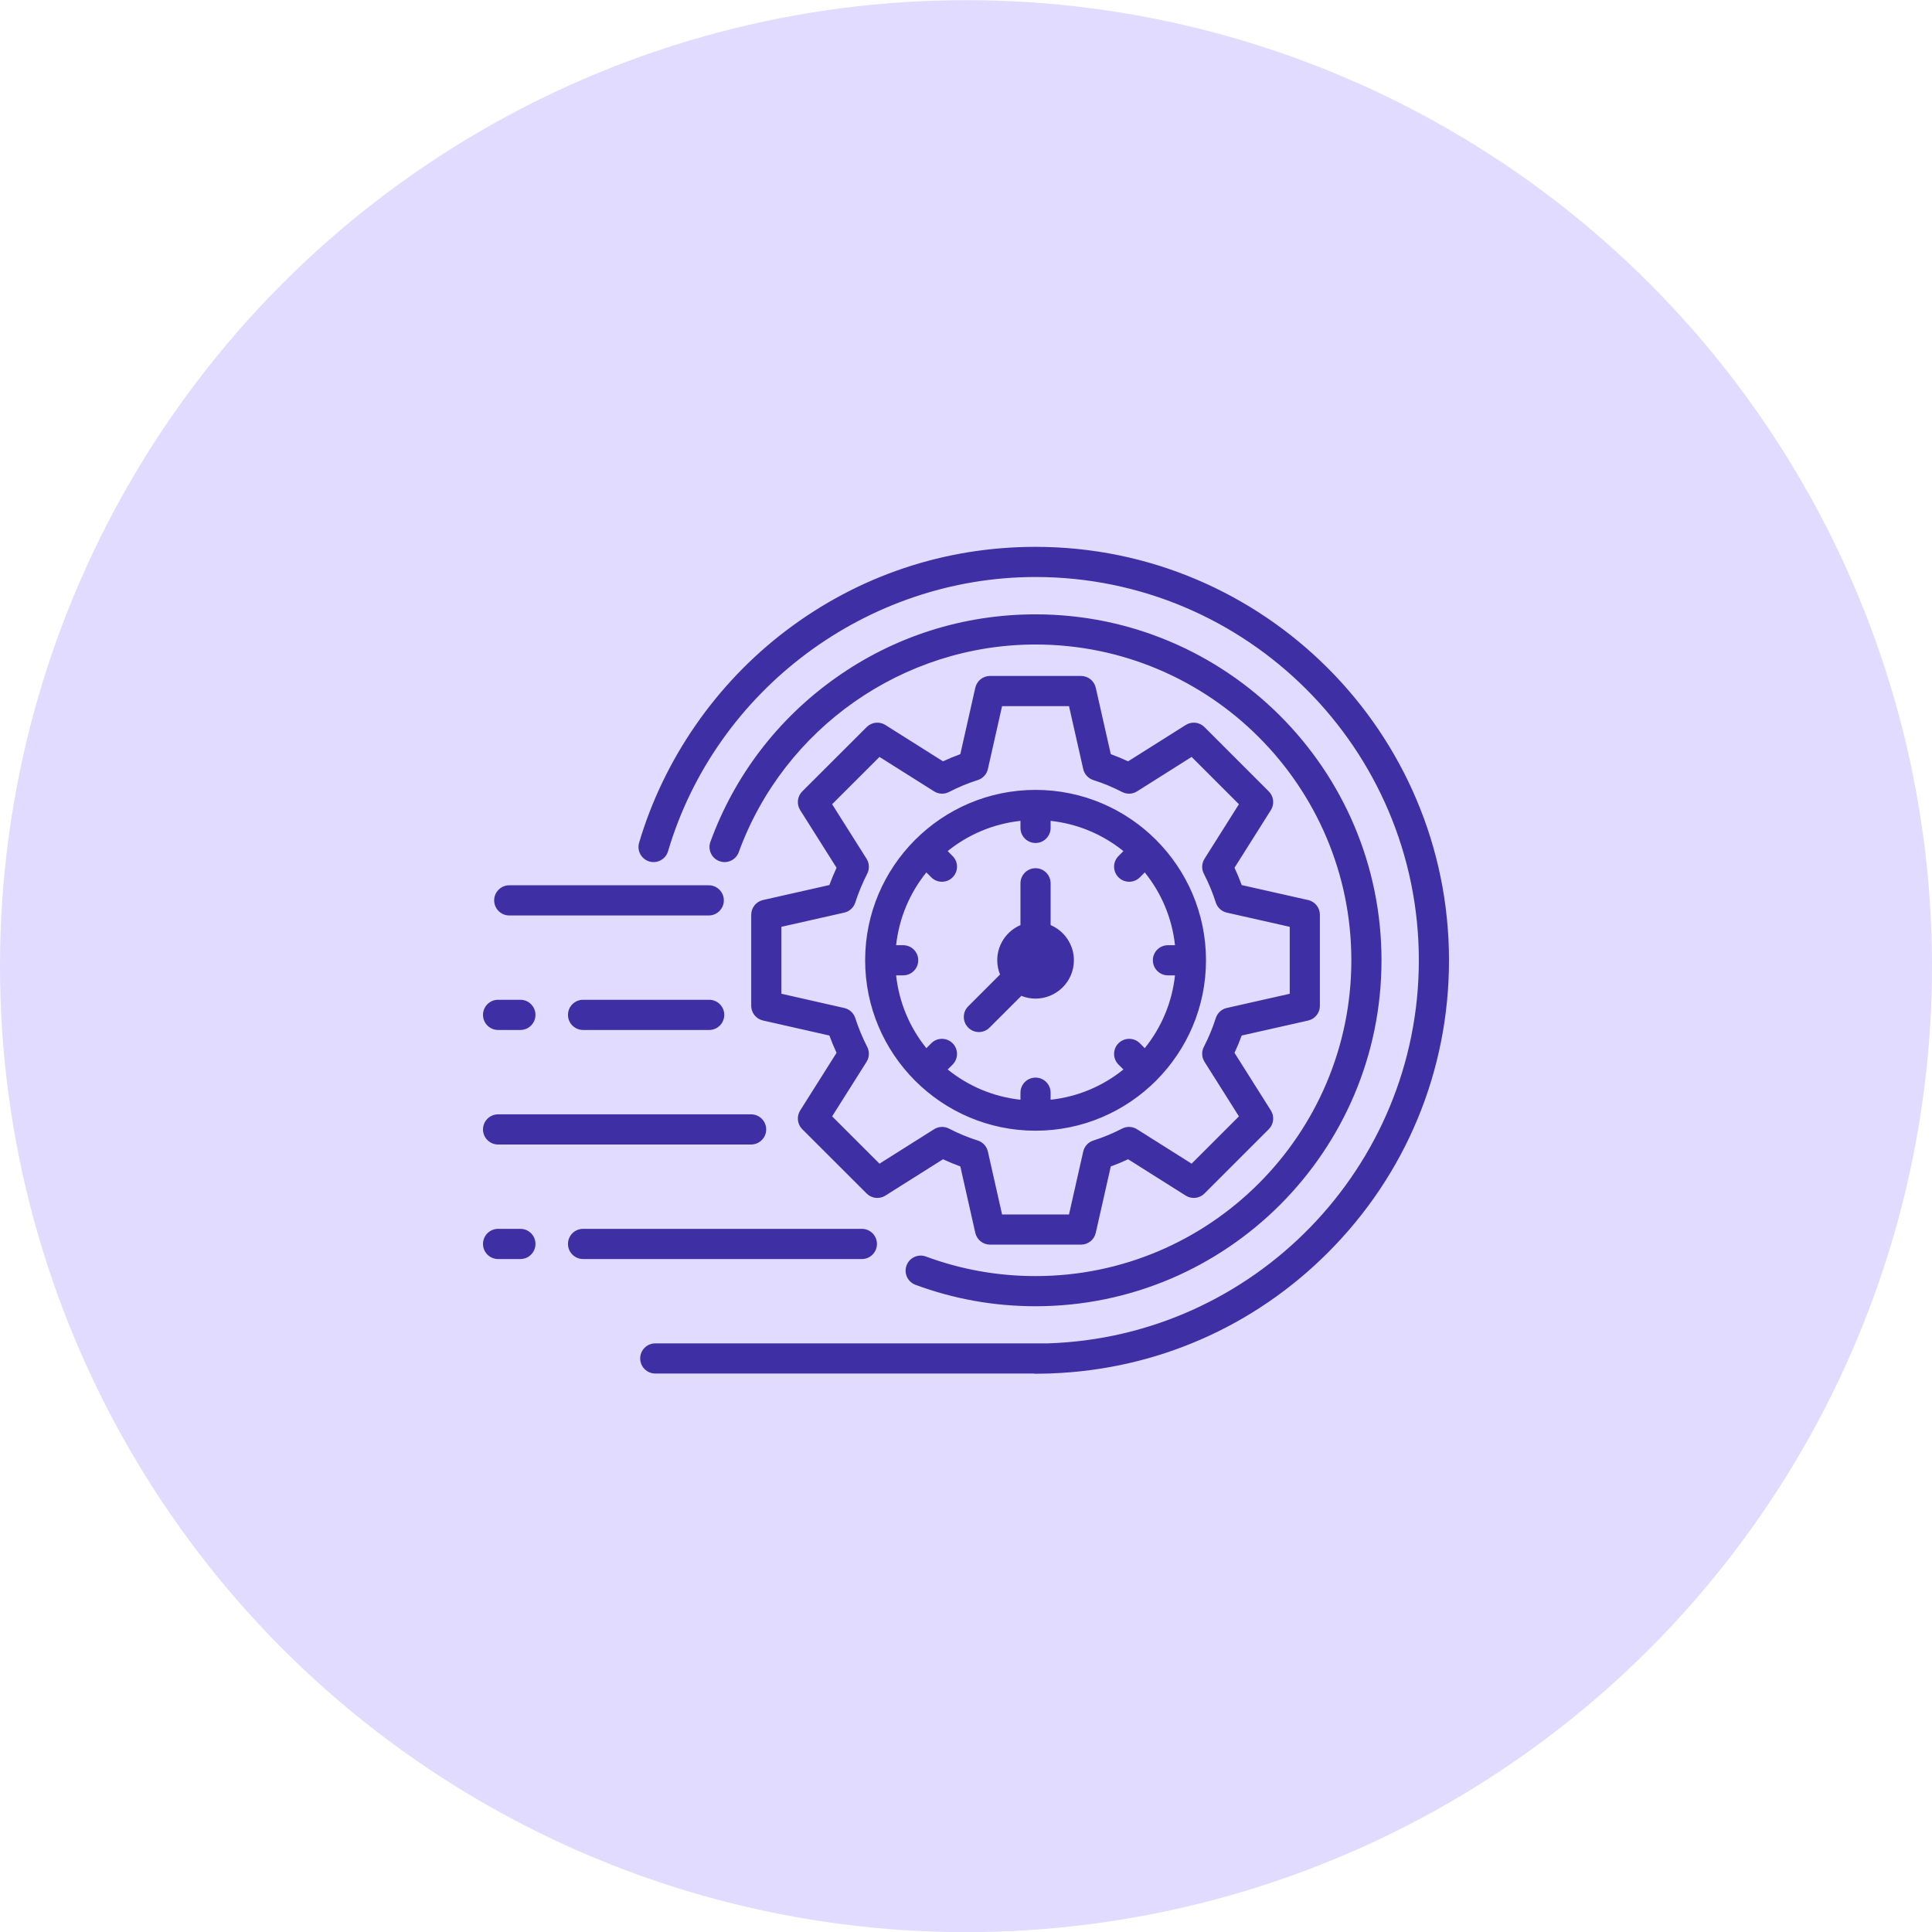 <svg width="64" height="64" viewBox="0 0 64 64" fill="none" xmlns="http://www.w3.org/2000/svg">
<circle cx="32" cy="32.005" r="32" fill="#E0DBFF"/>
<path d="M43.988 41.495C41.524 43.96 38.285 45.368 34.821 45.496C34.802 45.498 34.783 45.5 34.764 45.5H34.725C34.585 45.504 34.444 45.507 34.303 45.507C34.276 45.507 34.249 45.504 34.223 45.5H21.707C21.431 45.5 21.207 45.276 21.207 45C21.207 44.724 21.431 44.501 21.707 44.501H34.707C41.522 44.286 47.001 38.676 47.001 31.81C47.001 24.81 41.305 19.114 34.303 19.114C28.72 19.114 23.714 22.85 22.129 28.2C22.051 28.464 21.773 28.615 21.508 28.537C21.244 28.458 21.093 28.18 21.171 27.916C21.993 25.142 23.721 22.647 26.038 20.891C28.432 19.075 31.29 18.115 34.303 18.115C41.855 18.115 48 24.259 48 31.81C48 35.469 46.575 38.908 43.988 41.495ZM30.326 42.561C31.596 43.032 32.934 43.271 34.303 43.271C40.623 43.271 45.764 38.13 45.764 31.81C45.764 25.491 40.623 20.351 34.303 20.351C31.905 20.351 29.609 21.084 27.663 22.47C25.758 23.826 24.33 25.699 23.533 27.887C23.439 28.146 23.573 28.433 23.832 28.527C24.091 28.622 24.378 28.488 24.472 28.229C25.971 24.114 29.922 21.35 34.303 21.35C40.072 21.35 44.765 26.043 44.765 31.81C44.765 37.579 40.072 42.272 34.303 42.272C33.053 42.272 31.832 42.054 30.673 41.624C30.414 41.529 30.127 41.66 30.031 41.919C29.935 42.178 30.067 42.465 30.326 42.561ZM26.507 36.786L27.712 34.876C27.625 34.688 27.545 34.497 27.474 34.303L25.274 33.805C25.047 33.754 24.885 33.551 24.885 33.318V30.302C24.885 30.069 25.047 29.866 25.275 29.815L27.474 29.318C27.545 29.125 27.625 28.934 27.712 28.746L26.507 26.836C26.382 26.639 26.411 26.381 26.576 26.216L28.71 24.085C28.875 23.92 29.132 23.891 29.329 24.016L31.238 25.22C31.426 25.132 31.618 25.053 31.812 24.982L32.308 22.782C32.36 22.554 32.562 22.392 32.795 22.392H35.811C36.044 22.392 36.247 22.554 36.298 22.781L36.796 24.982C36.991 25.053 37.183 25.133 37.37 25.22L39.279 24.016C39.476 23.891 39.734 23.92 39.899 24.085L42.03 26.216C42.195 26.381 42.224 26.639 42.099 26.836L40.895 28.745C40.983 28.933 41.062 29.125 41.133 29.319L43.333 29.815C43.561 29.866 43.723 30.069 43.723 30.302V33.319C43.723 33.553 43.561 33.755 43.333 33.807L41.133 34.303C41.062 34.497 40.983 34.689 40.895 34.877L42.099 36.786C42.224 36.983 42.195 37.241 42.03 37.406L39.899 39.537C39.734 39.702 39.476 39.731 39.279 39.606L37.37 38.402C37.182 38.49 36.99 38.569 36.796 38.64L36.298 40.841C36.247 41.068 36.044 41.23 35.811 41.23H32.795C32.562 41.23 32.36 41.068 32.308 40.84L31.812 38.64C31.618 38.569 31.426 38.49 31.238 38.402L29.329 39.606C29.132 39.731 28.875 39.702 28.709 39.537L26.576 37.406C26.411 37.241 26.382 36.983 26.507 36.786ZM27.565 36.981L29.134 38.548L30.942 37.408C31.092 37.313 31.281 37.305 31.438 37.387C31.744 37.545 32.064 37.678 32.388 37.781C32.558 37.835 32.686 37.974 32.725 38.147L33.195 40.231H35.412L35.883 38.147C35.922 37.974 36.05 37.834 36.22 37.781C36.544 37.678 36.864 37.545 37.17 37.387C37.327 37.305 37.516 37.313 37.666 37.408L39.474 38.548L41.041 36.981L39.901 35.174C39.806 35.023 39.798 34.834 39.88 34.677C40.038 34.371 40.171 34.051 40.274 33.727C40.328 33.557 40.467 33.429 40.64 33.39L42.724 32.92V30.702L40.64 30.232C40.467 30.193 40.328 30.065 40.274 29.895C40.171 29.57 40.038 29.251 39.88 28.945C39.798 28.788 39.806 28.599 39.901 28.448L41.041 26.641L39.474 25.074L37.666 26.215C37.516 26.309 37.327 26.317 37.17 26.235C36.867 26.078 36.547 25.945 36.219 25.841C36.05 25.787 35.922 25.648 35.883 25.475L35.412 23.391H33.195L32.725 25.475C32.686 25.648 32.558 25.788 32.388 25.841C32.064 25.944 31.744 26.077 31.438 26.235C31.281 26.317 31.092 26.309 30.942 26.214L29.134 25.074L27.565 26.641L28.706 28.448C28.8 28.598 28.808 28.786 28.728 28.943C28.57 29.251 28.437 29.572 28.332 29.898C28.278 30.066 28.139 30.193 27.966 30.232L25.884 30.702V32.919L27.966 33.391C28.139 33.429 28.278 33.557 28.332 33.725C28.436 34.05 28.57 34.372 28.727 34.679C28.808 34.836 28.8 35.024 28.706 35.174L27.565 36.981ZM28.659 31.81C28.659 28.698 31.191 26.166 34.303 26.166C37.417 26.166 39.95 28.698 39.95 31.81C39.95 34.923 37.417 37.456 34.303 37.456C31.191 37.456 28.659 34.923 28.659 31.81ZM30.418 31.81C30.418 32.086 30.194 32.31 29.918 32.31H29.685C29.783 33.217 30.142 34.047 30.687 34.722L30.85 34.559C31.045 34.364 31.361 34.364 31.556 34.559C31.751 34.754 31.751 35.071 31.556 35.266L31.393 35.428C32.068 35.973 32.897 36.332 33.804 36.43V36.197C33.804 35.921 34.027 35.697 34.303 35.697C34.579 35.697 34.803 35.921 34.803 36.197V36.43C35.71 36.333 36.54 35.973 37.215 35.428L37.052 35.266C36.857 35.071 36.857 34.754 37.052 34.559C37.247 34.364 37.564 34.364 37.759 34.559L37.921 34.722C38.466 34.047 38.826 33.217 38.923 32.31H38.69C38.414 32.31 38.19 32.086 38.19 31.81C38.19 31.534 38.414 31.311 38.69 31.311H38.923C38.826 30.404 38.466 29.575 37.922 28.9L37.759 29.063C37.661 29.161 37.533 29.209 37.406 29.209C37.278 29.209 37.15 29.161 37.052 29.063C36.857 28.868 36.857 28.552 37.052 28.357L37.215 28.194C36.54 27.649 35.71 27.29 34.803 27.192V27.425C34.803 27.701 34.579 27.925 34.303 27.925C34.027 27.925 33.804 27.701 33.804 27.425V27.192C32.897 27.29 32.068 27.649 31.393 28.193L31.556 28.357C31.751 28.552 31.751 28.868 31.556 29.063C31.459 29.161 31.331 29.209 31.203 29.209C31.075 29.209 30.947 29.161 30.85 29.063L30.687 28.9C30.142 29.575 29.783 30.404 29.685 31.311H29.919C30.194 31.311 30.418 31.534 30.418 31.81ZM32.427 34.188C32.555 34.188 32.683 34.139 32.78 34.041L33.833 32.989C33.978 33.047 34.137 33.08 34.303 33.08C35.004 33.08 35.574 32.511 35.574 31.81C35.574 31.288 35.256 30.838 34.803 30.644V29.261C34.803 28.985 34.579 28.761 34.303 28.761C34.027 28.761 33.804 28.985 33.804 29.261V30.645C33.352 30.839 33.035 31.288 33.035 31.81C33.035 31.977 33.068 32.136 33.127 32.282L32.074 33.335C31.879 33.53 31.879 33.846 32.074 34.041C32.171 34.139 32.299 34.188 32.427 34.188ZM17.239 40.707H16.5C16.224 40.707 16 40.931 16 41.207C16 41.483 16.224 41.707 16.5 41.707H17.239C17.515 41.707 17.738 41.483 17.738 41.207C17.738 40.931 17.515 40.707 17.239 40.707ZM29.05 41.207C29.05 40.931 28.827 40.707 28.551 40.707H19.315C19.039 40.707 18.815 40.931 18.815 41.207C18.815 41.483 19.039 41.707 19.315 41.707H28.551C28.827 41.707 29.05 41.483 29.05 41.207ZM16.5 37.913H24.882C25.157 37.913 25.381 37.69 25.381 37.414C25.381 37.138 25.157 36.914 24.882 36.914H16.5C16.224 36.914 16 37.138 16 37.414C16 37.69 16.224 37.913 16.5 37.913ZM16.87 30.326H23.478C23.754 30.326 23.978 30.102 23.978 29.826C23.978 29.55 23.754 29.326 23.478 29.326H16.87C16.594 29.326 16.37 29.55 16.37 29.826C16.37 30.102 16.594 30.326 16.87 30.326ZM23.493 33.119H19.315C19.039 33.119 18.815 33.343 18.815 33.619C18.815 33.895 19.039 34.119 19.315 34.119H23.493C23.769 34.119 23.992 33.895 23.992 33.619C23.992 33.343 23.768 33.119 23.493 33.119ZM16.5 34.119H17.239C17.515 34.119 17.738 33.895 17.738 33.619C17.738 33.343 17.515 33.119 17.239 33.119H16.5C16.224 33.119 16 33.343 16 33.619C16 33.895 16.224 34.119 16.5 34.119Z" fill="#3F2FA4"/>
</svg>
